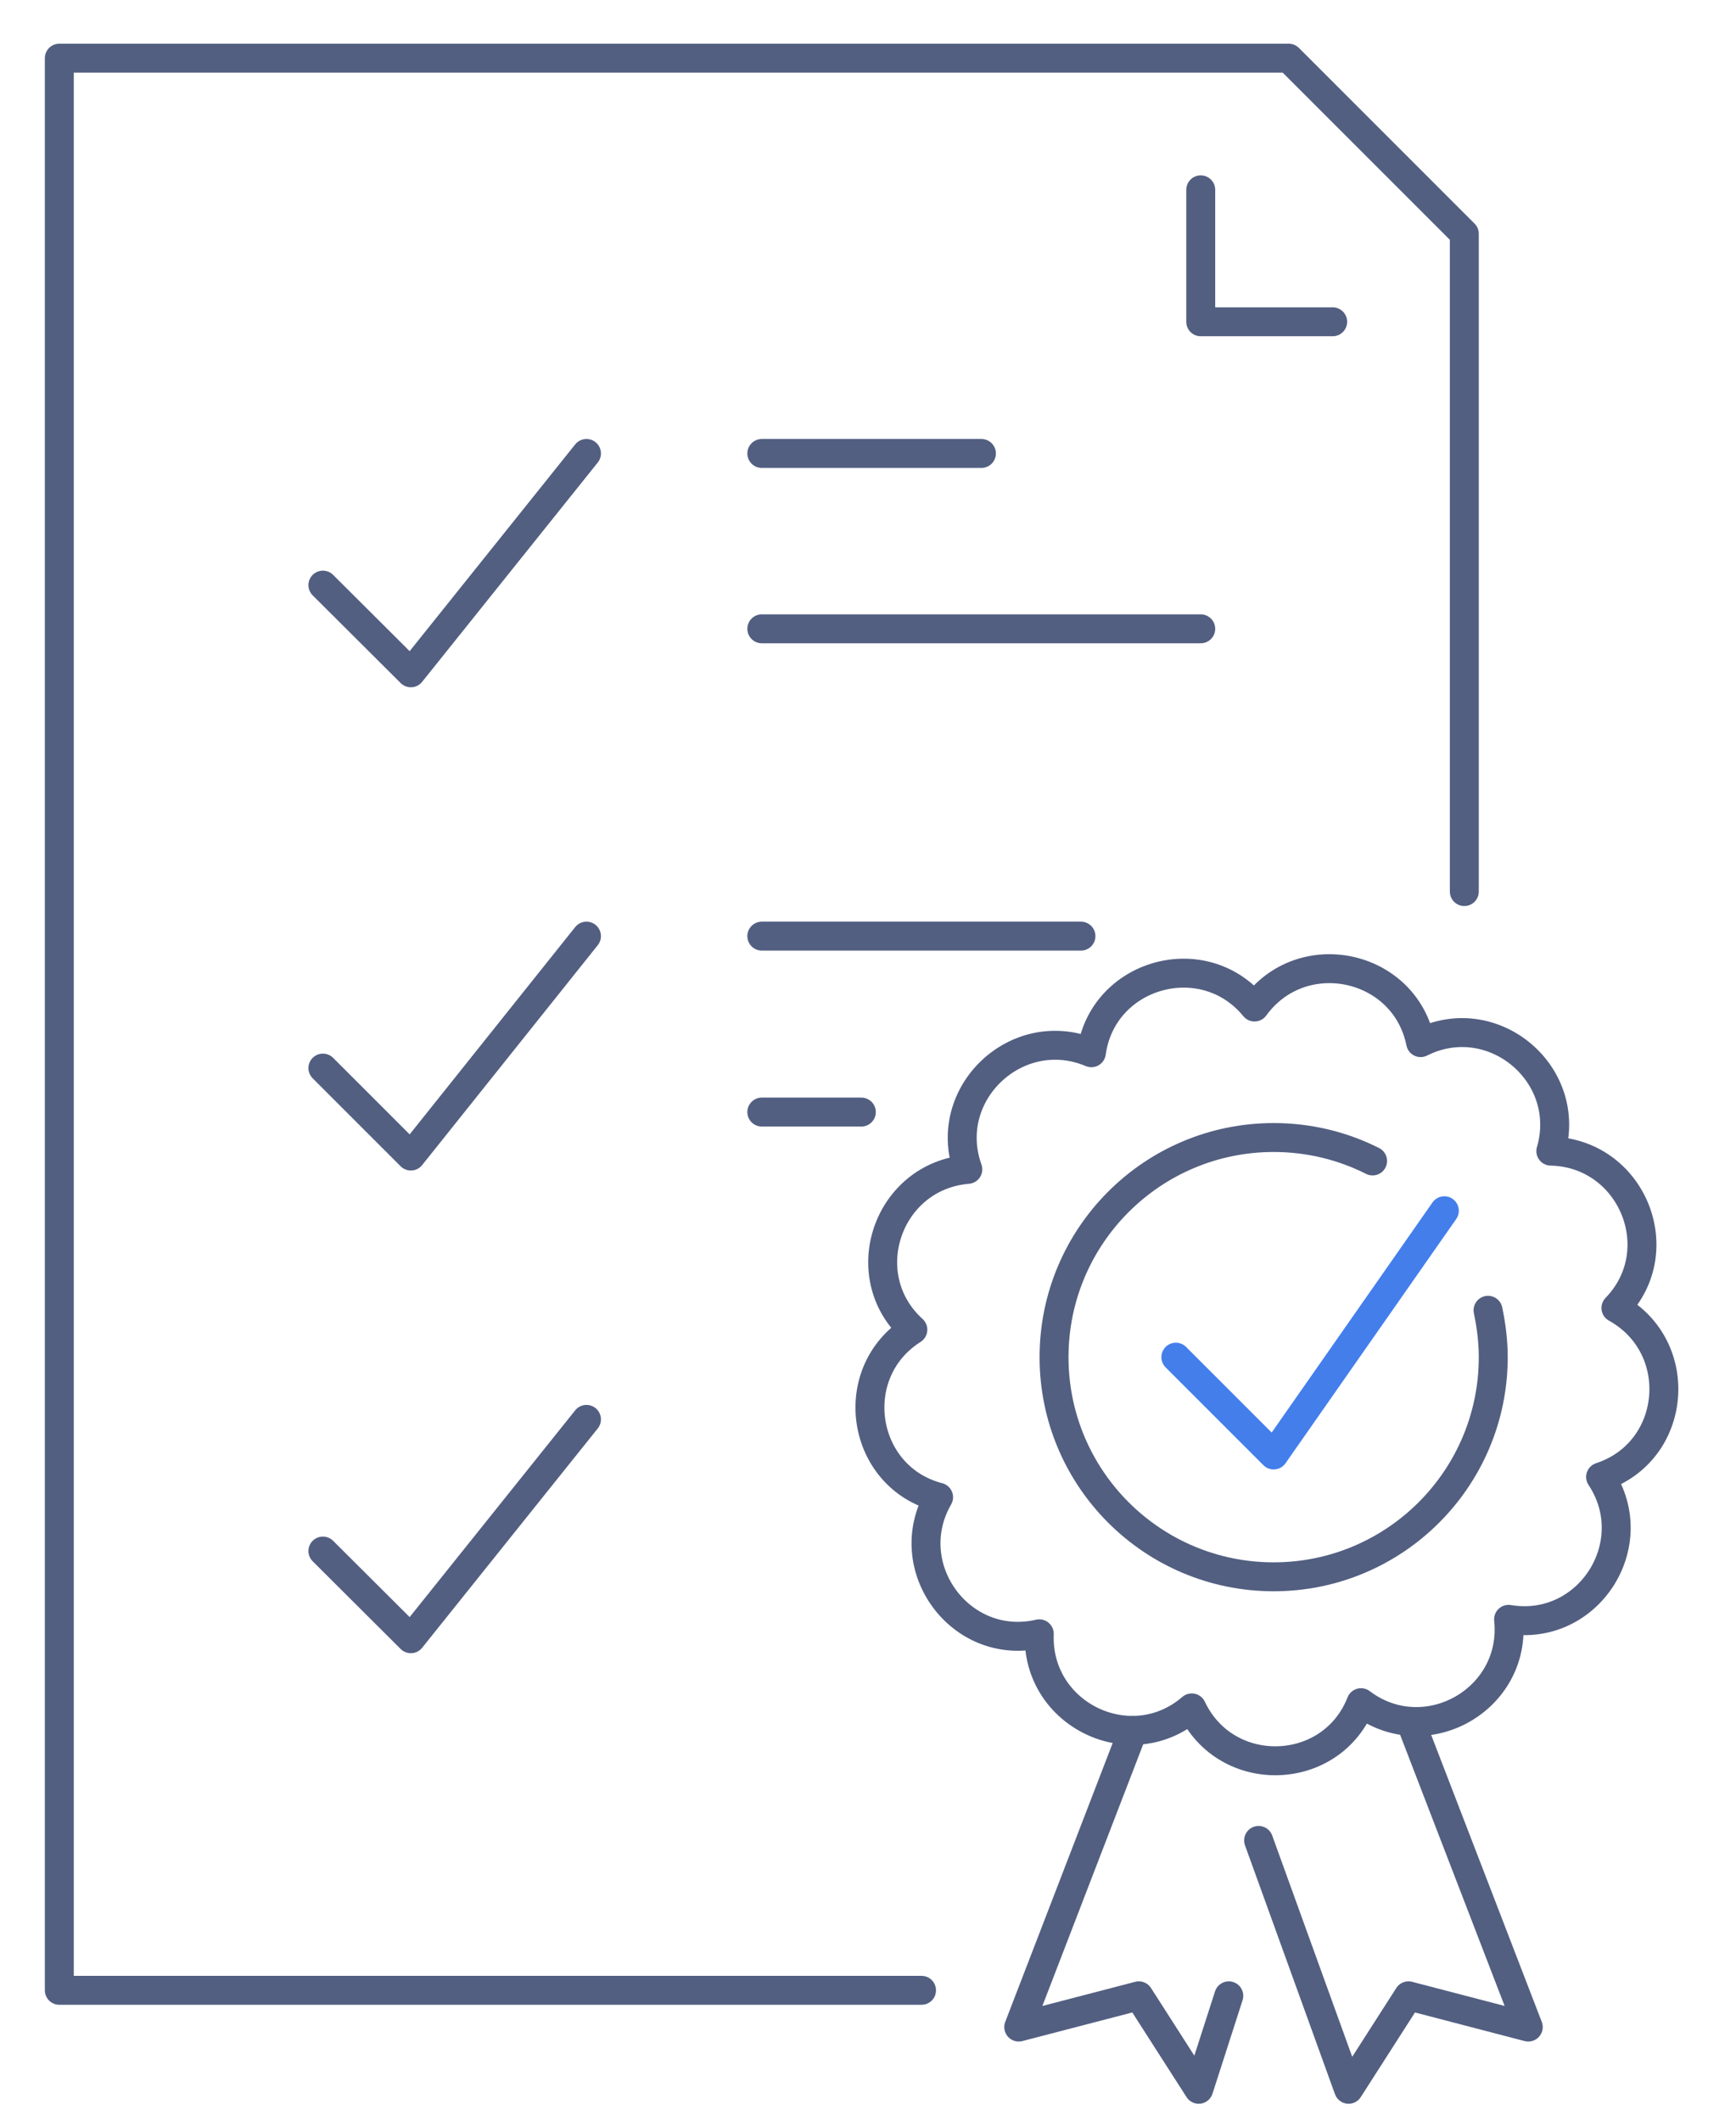 <svg xmlns="http://www.w3.org/2000/svg" xmlns:xlink="http://www.w3.org/1999/xlink" id="&#x56FE;&#x5C42;_1" x="0px" y="0px" viewBox="0 0 600 733" style="enable-background:new 0 0 600 733;" xml:space="preserve"><style type="text/css">	.st0{fill:none;stroke:#525F81;stroke-width:10;stroke-linecap:round;stroke-linejoin:round;stroke-miterlimit:7.111;}	.st1{fill:none;stroke:#437EEB;stroke-width:10;stroke-linecap:round;stroke-linejoin:round;stroke-miterlimit:13.333;}</style><g>	<polyline class="st0" points="318.5,687.8 20.5,687.8 20.5,20.1 445.4,20.1 506.1,80.8 506.1,308.1  "></polyline>	<polyline class="st0" points="415,65.6 415,111.2 460.6,111.2  "></polyline>	<polyline class="st0" points="111.6,202.2 142,232.5 202.7,156.7  "></polyline>	<line class="st0" x1="263.3" y1="217.3" x2="415" y2="217.3"></line>	<line class="st0" x1="263.3" y1="156.7" x2="339.2" y2="156.7"></line>	<line class="st0" x1="263.3" y1="384.3" x2="297.7" y2="384.3"></line>	<polyline class="st0" points="111.6,369.1 142,399.5 202.7,323.5  "></polyline>	<line class="st0" x1="263.3" y1="323.5" x2="373.6" y2="323.5"></line>	<polyline class="st0" points="111.6,536 142,566.3 202.7,490.5  "></polyline>	<g>		<path class="st0" d="M558.5,452c19.4-20,5.4-53.6-22.5-54.2c7.8-26.7-20.1-50-45-37.5c-5.5-27.3-41.1-34.8-57.4-12.3   c-17.6-21.5-52.6-11.7-56.4,15.8c-25.6-10.8-52.1,14.1-42.7,40.3c-27.8,2.3-39.6,36.7-19,55.4c-23.5,14.9-18,50.9,8.9,57.9   c-13.9,24.1,7.6,53.5,34.8,47.2c-1.1,27.9,31.6,43.8,52.7,25.6c11.9,25.2,48.3,24.1,58.5-1.8c22.2,16.8,53.9-1,51-28.8   c27.5,4.6,47.2-26,31.8-49.2C579.7,501.7,582.9,465.5,558.5,452z"></path>		<polyline class="st1" points="406.4,469 440.2,502.8 499.2,418.4   "></polyline>		<polyline class="st0" points="487.5,594.9 528.2,700.5 486.8,689.7 466.1,722 435,636   "></polyline>		<polyline class="st0" points="391.6,598 352.1,700.5 393.6,689.7 414.3,722 424.7,689.7   "></polyline>		<path class="st0" d="M514.3,452.8c1.1,5.2,1.8,10.7,1.8,16.2c0,41.9-34,75.9-75.9,75.9s-75.9-34-75.9-75.9s34-75.9,75.9-75.9   c12.3,0,23.9,2.9,34.2,8.1"></path>	</g></g></svg>